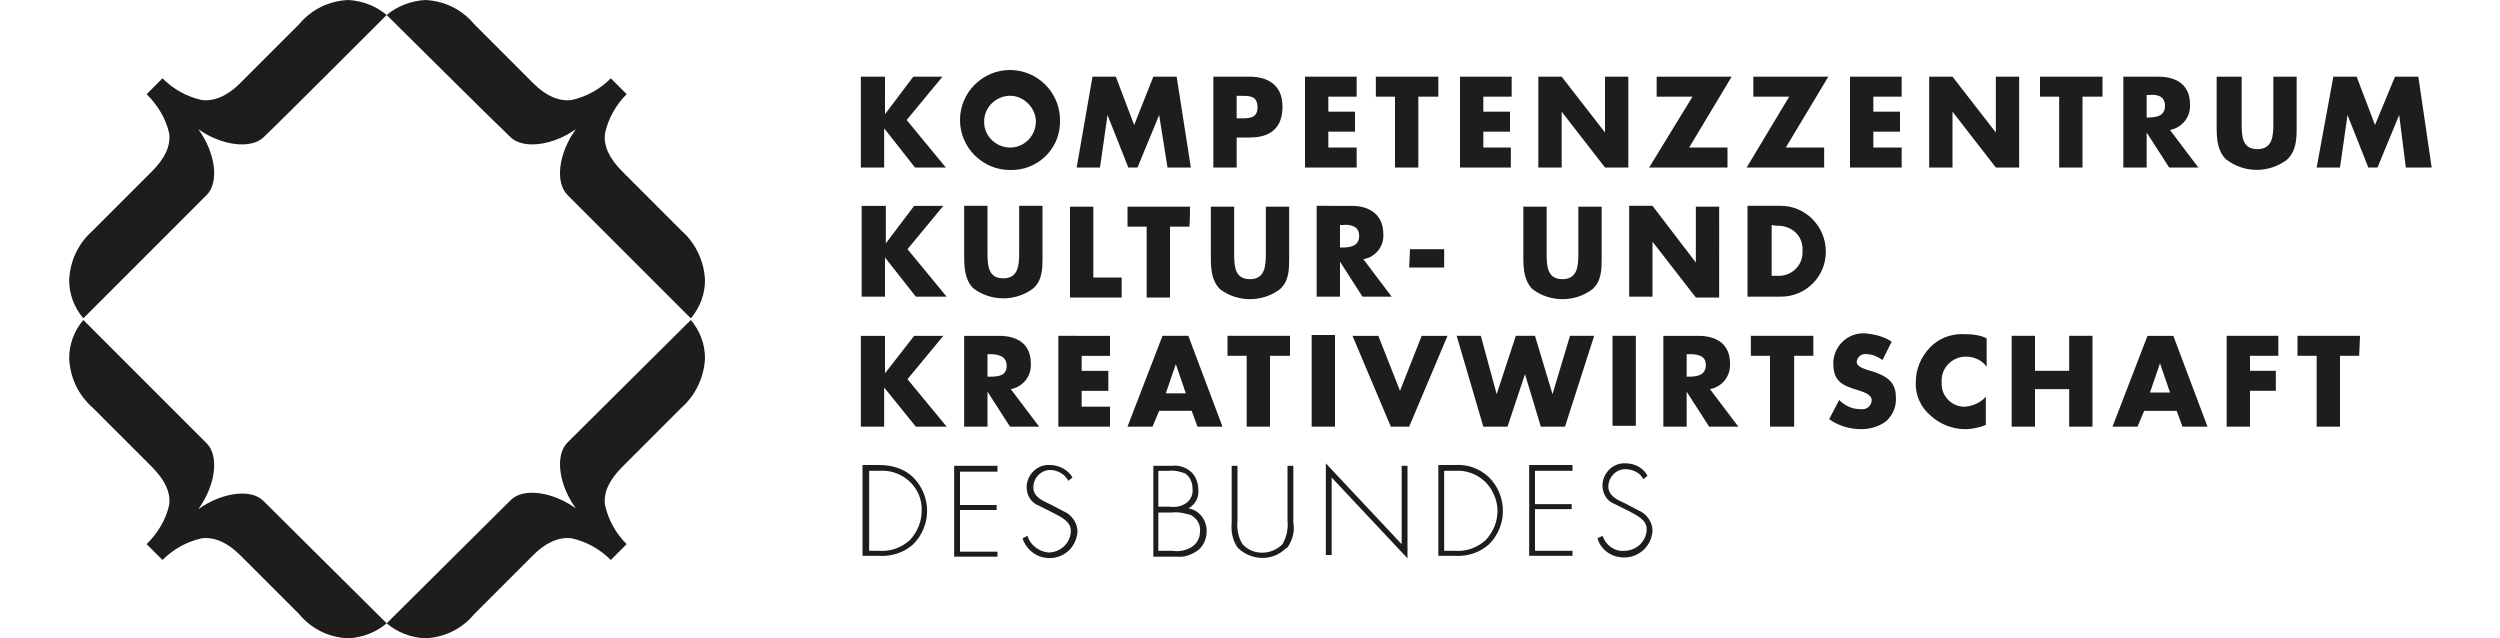 <?xml version="1.0" encoding="utf-8"?>
<!-- Generator: Adobe Illustrator 24.3.0, SVG Export Plug-In . SVG Version: 6.00 Build 0)  -->
<svg version="1.1" id="Ebene_4" xmlns="http://www.w3.org/2000/svg" xmlns:xlink="http://www.w3.org/1999/xlink" x="0px" y="0px"
	 viewBox="0 0 300 76.6" style="enable-background:new 0 0 300 76.6;" xml:space="preserve">
<style type="text/css">
	.st0{fill:#1D1D1B;}
</style>
<path class="st0" d="M273.4,40.3h-6.2v10.9h2.8v-4.3h3.1v-2.4H270v-1.8h3.4V40.3z M217.6,40.3h-7.5v2.4h2.3v8.5h2.9v-8.5h2.3
	L217.6,40.3L217.6,40.3z M213.2,27.1c1.6-0.1,3,1,3.1,2.6c0,0.1,0,0.3,0,0.4c0.1,1.6-1.1,2.9-2.7,3c-0.1,0-0.3,0-0.4,0h-0.6v-6.1
	L213.2,27.1L213.2,27.1z M213.7,24.7h-4v10.9h4c3,0,5.4-2.4,5.4-5.4S216.7,24.7,213.7,24.7 M192.3,64.3l-0.6,0.3
	c0.4,1.4,1.7,2.3,3.2,2.3c1.8,0,3.3-1.4,3.4-3.2c0-0.9-0.5-1.7-1.2-2.2l-2.1-1.1c-0.9-0.4-2-0.9-2-2c0-1.1,0.9-2.1,2-2.1
	c0,0,0,0,0,0c0.9,0,1.8,0.4,2.2,1.2l0.5-0.4c-0.5-1-1.6-1.5-2.6-1.5c-1.5-0.1-2.7,1.1-2.8,2.5c0,0.1,0,0.2,0,0.2
	c0,0.8,0.4,1.6,1.1,2l2,1c0.9,0.5,2.2,1,2.2,2.2c0,1.4-1.2,2.6-2.7,2.6C193.7,66.2,192.7,65.4,192.3,64.3 M193.5,51.1h2.8V40.3h-2.8
	V51.1L193.5,51.1z M188.7,55.8h-5.2v10.9h5.2v-0.6h-4.5v-5h4.4v-0.6h-4.4v-4h4.5V55.8L188.7,55.8z M168.2,65.3l-9.1-9.7v11h0.7v-9.3
	l9.1,9.7V55.9h-0.7V65.3L168.2,65.3z M160.2,40.2h-2.8v11h2.8V40.2L160.2,40.2z M140.3,56.5c0.6-0.1,1.3,0.1,1.9,0.3
	c0.6,0.4,0.9,1.1,0.9,1.8c0.1,0.7-0.2,1.4-0.8,1.8c-0.6,0.4-1.3,0.5-2,0.4H139v-4.3H140.3z M139.1,61.5h1.5c0.8-0.1,1.6,0.1,2.3,0.3
	c0.7,0.4,1.2,1.1,1.1,2c0,0.8-0.4,1.5-1.1,1.9c-0.7,0.4-1.5,0.5-2.2,0.4h-1.7V61.5z M140.6,55.9h-2.2v10.9h2.8
	c0.9,0.1,1.8-0.2,2.6-0.8c0.7-0.6,1-1.4,1-2.3c0-1.3-0.9-2.5-2.2-2.7c0.8-0.4,1.3-1.3,1.2-2.2c0-0.8-0.3-1.7-0.9-2.2
	C142.2,56,141.4,55.8,140.6,55.9 M139.9,47.2l1.2-3.5l1.2,3.5L139.9,47.2L139.9,47.2z M139.5,40.3l-4.2,10.9h3l0.8-1.9h3.9l0.7,1.9
	h3l-4.1-10.9L139.5,40.3L139.5,40.3z M142.8,24.8h-7.5v2.4h2.3v8.5h2.8v-8.5h2.3C142.8,27.2,142.8,24.8,142.8,24.8z M129.8,48.8
	v-1.9h3.2v-2.4h-3.2v-1.8h3.4v-2.4H127v10.9h6.2v-2.4C133.2,48.8,129.8,48.8,129.8,48.8z M123.3,64.3l-0.6,0.3
	c0.6,1.8,2.5,2.8,4.3,2.2c1.3-0.4,2.2-1.6,2.3-3c0-0.9-0.5-1.7-1.2-2.2l-2.1-1.1c-0.9-0.4-2-0.9-2-2c0-1.1,0.8-2,1.9-2.1
	c0,0,0.1,0,0.1,0c0.9,0,1.8,0.5,2.2,1.3l0.5-0.4c-0.5-0.9-1.6-1.5-2.7-1.5c-1.5-0.1-2.7,1.1-2.8,2.5c0,0.1,0,0.1,0,0.2
	c0,0.8,0.4,1.6,1.1,2l2,1c0.9,0.5,2.2,1,2.2,2.2c0,1.4-1.2,2.6-2.7,2.6C124.7,66.2,123.6,65.4,123.3,64.3 M122.3,24.7v5.7
	c0,1.4-0.1,3-1.9,3s-1.9-1.5-1.9-3v-5.7h-2.8v6.1c0,1.4,0.1,2.8,1.1,3.8c2.1,1.6,5.1,1.6,7.2,0c1.1-1,1.1-2.4,1.1-3.8v-6.1
	C125.1,24.7,122.3,24.7,122.3,24.7z M118.8,45.2h-0.3v-2.7h0.3c0.9,0,2,0.2,2,1.4S119.8,45.2,118.8,45.2 M118.5,47l2.7,4.2h3.5
	l-3.4-4.5c1.5-0.3,2.5-1.6,2.4-3.1c0-2.3-1.6-3.3-3.8-3.3h-4.2v10.9h2.8L118.5,47L118.5,47z M105.5,56.5c2.6-0.2,4.9,1.7,5.1,4.3
	c0,0.2,0,0.3,0,0.5c0,1.3-0.5,2.5-1.4,3.5c-1,0.9-2.3,1.4-3.7,1.3h-1.2v-9.6L105.5,56.5L105.5,56.5z M105.5,55.8h-2v10.9h2
	c1.5,0.1,3-0.4,4.1-1.4c2.2-2.2,2.2-5.8,0-8c0,0-0.1-0.1-0.1-0.1C108.4,56.2,107,55.8,105.5,55.8 M113.5,20.1l-4.7-5.7l4.3-5.2h-3.5
	l-3.4,4.5V9.2h-2.9v10.9h2.8v-4.7l3.7,4.7h3.7L113.5,20.1z M109.9,35.6h3.7l-4.7-5.7l4.3-5.2h-3.5l-3.4,4.5v-4.5h-2.9v10.9h2.8v-4.7
	L109.9,35.6z M109.9,51.2h3.7l-4.7-5.7l4.3-5.2h-3.5l-3.5,4.5v-4.5h-2.9v10.9h2.8v-4.7L109.9,51.2z M119.7,55.9h-5.2v10.9h5.2v-0.6
	h-4.5v-5h4.4v-0.6h-4.4v-4h4.5V55.9L119.7,55.9z M124.3,14.4c0.1,1.7-1.2,3.2-2.9,3.3c-1.7,0.1-3.2-1.2-3.3-2.9c0-0.1,0-0.2,0-0.4
	c0.1-1.7,1.6-3,3.3-2.9C122.9,11.6,124.2,12.9,124.3,14.4 M127.2,14.4c0-3.3-2.7-6-6-6s-6,2.7-6,6s2.7,6,6,6c3.2,0.1,5.9-2.4,6-5.6
	C127.2,14.7,127.2,14.6,127.2,14.4 M131.2,24.8h-2.8v10.9h6.2v-2.4h-3.4V24.8z M140.1,20.1h2.8l-1.7-10.9h-2.8l-2.3,5.8l-2.2-5.8
	h-2.8l-1.9,10.9h2.8l0.9-6.3l2.5,6.3h1.1l2.6-6.3L140.1,20.1z M150.9,12.9c0,1.3-1,1.3-2,1.3h-0.5v-2.7h0.5
	C150,11.5,150.9,11.5,150.9,12.9 M153.9,12.8c0-2.5-1.6-3.6-4-3.6h-4.3v10.9h2.8v-3.6h1.6C152.5,16.5,153.9,15.3,153.9,12.8
	 M153.6,34.7c1.1-1,1.1-2.4,1.1-3.8v-6.1h-2.8v5.7c0,1.4-0.1,3-1.9,3s-1.9-1.5-1.9-3v-5.7h-2.8v6.1c0,1.4,0.1,2.8,1.1,3.8
	C148.5,36.3,151.5,36.3,153.6,34.7 M152.5,42.7h2.3v-2.4h-7.5v2.4h2.3v8.5h2.8V42.7L152.5,42.7z M154.5,65.7c0.6-0.9,0.9-1.9,0.7-3
	v-6.8h-0.7v6.6c0.1,1-0.1,1.9-0.6,2.8c-1.3,1.3-3.4,1.4-4.7,0.1c0,0-0.1-0.1-0.1-0.1c-0.5-0.8-0.7-1.8-0.6-2.8v-6.6h-0.7v6.8
	c-0.1,1.1,0.1,2.1,0.7,3c1.6,1.6,4.2,1.7,5.8,0.1C154.5,65.7,154.5,65.7,154.5,65.7 M156.6,20.1h6.2v-2.4h-3.4v-1.9h3.2v-2.4h-3.2
	v-1.8h3.4V9.2h-6.2V20.1L156.6,20.1z M163.1,28.3c0,1.2-1,1.4-2,1.4h-0.3v-2.7h0.3C162,26.9,163.1,27.1,163.1,28.3 M166,28.1
	c0-2.3-1.6-3.4-3.8-3.4H158v10.9h2.8v-4.2l2.7,4.2h3.5l-3.4-4.5C165,30.9,166.1,29.6,166,28.1 M170.3,11.6h2.3V9.2h-7.5v2.4h2.3v8.5
	h2.8V11.6L170.3,11.6z M169.1,32.1h4.2v-2.2h-4.1L169.1,32.1L169.1,32.1z M169.1,51.2l4.6-10.9h-3.1l-2.6,6.6l-2.6-6.6h-3.1
	l4.6,10.9H169.1z M178.1,57.7c1,0.9,1.6,2.3,1.6,3.6c0,1.3-0.5,2.5-1.4,3.5c-1,0.9-2.3,1.4-3.7,1.3h-1.3v-9.6h1.3
	C175.8,56.4,177.1,56.8,178.1,57.7 M178.6,57.2c-1.1-1-2.5-1.5-4-1.4h-2v10.9h2c1.5,0.1,3-0.4,4.1-1.4c2.2-2.2,2.2-5.8,0-8
	C178.7,57.3,178.7,57.3,178.6,57.2 M175.1,20.1h6.2v-2.4H178v-1.9h3.2v-2.4H178v-1.8h3.4V9.2h-6.2V20.1L175.1,20.1z M184.2,40.3
	h-2.3l-2.3,7l-1.9-7h-2.9l3.2,10.9h2.9l2.1-6.3l1.9,6.3h2.9l3.5-10.9h-2.9l-2.1,7L184.2,40.3z M185.6,24.8h-2.8v6.1
	c0,1.4,0.1,2.8,1.1,3.8c2.1,1.6,5.1,1.6,7.2,0c1.1-1,1.1-2.4,1.1-3.8v-6.1h-2.8v5.7c0,1.4-0.1,3-1.9,3s-1.9-1.5-1.9-3V24.8
	L185.6,24.8z M192.6,20.1h2.8V9.2h-2.8v6.7l-5.2-6.7h-2.8v10.9h2.8v-6.7L192.6,20.1z M198.3,24.7h-2.8v10.9h2.8V29l5.2,6.7h2.8V24.8
	h-2.8v6.7L198.3,24.7z M202.7,17.7l5.1-8.5h-9v2.4h4.3l-5.2,8.5h9.4v-2.4H202.7L202.7,17.7z M204.7,43.8c0,1.2-1,1.4-2,1.4h-0.3
	v-2.7h0.3C203.6,42.5,204.7,42.6,204.7,43.8 M205.1,51.2h3.5l-3.4-4.5c1.5-0.3,2.5-1.6,2.4-3.1c0-2.3-1.6-3.3-3.8-3.3h-4.2v10.9h2.8
	V47L205.1,51.2z M214.3,17.7l5.1-8.5h-9v2.4h4.3l-5.1,8.5h9.3v-2.4H214.3L214.3,17.7z M223.8,40c-1.9-0.1-3.6,1.3-3.8,3.3
	c0,0.1,0,0.2,0,0.4c0,2.1,1.2,2.6,2.9,3.1c0.6,0.2,1.7,0.5,1.7,1.2c0,0.7-0.6,1.2-1.3,1.1c0,0-0.1,0-0.1,0c-0.9,0-1.8-0.4-2.5-1.1
	l-1.2,2.3c1.1,0.8,2.5,1.2,3.8,1.2c1.1,0,2.2-0.3,3.1-1c0.8-0.8,1.2-1.8,1.1-2.9c0-1.8-1.2-2.5-2.7-3l-0.7-0.2
	c-0.5-0.2-1.3-0.4-1.3-1c0.1-0.6,0.6-1,1.2-0.9c0.7,0,1.3,0.3,1.9,0.7l1.1-2.2C226.1,40.4,225,40.1,223.8,40 M222,20.1h6.2v-2.4
	h-3.4v-1.9h3.2v-2.4h-3.2v-1.8h3.4V9.2h-6.2L222,20.1L222,20.1z M231.5,41.8c-1,1.1-1.6,2.5-1.6,4c-0.1,1.6,0.6,3.1,1.8,4.1
	c1.1,1,2.6,1.6,4.1,1.6c0.9,0,1.7-0.2,2.5-0.5v-3.4c-0.6,0.7-1.5,1.1-2.4,1.2c-1.6,0.1-2.9-1.2-2.9-2.7c0-0.1,0-0.2,0-0.3
	c-0.1-1.6,1.2-2.9,2.7-3c0.1,0,0.1,0,0.2,0c1,0,1.9,0.4,2.5,1.2v-3.4c-0.8-0.4-1.7-0.5-2.6-0.5C234,40,232.5,40.7,231.5,41.8
	 M239.5,20.1h2.8V9.2h-2.8v6.7l-5.2-6.7h-2.8v10.9h2.8v-6.7L239.5,20.1z M248.3,44.5h-4.1v-4.2h-2.8v10.9h2.8v-4.5h4.1v4.5h2.8V40.3
	h-2.8V44.5L248.3,44.5z M249.9,11.6h2.4V9.2h-7.5v2.4h2.3v8.5h2.8L249.9,11.6L249.9,11.6z M259.8,12.7c0,1.2-1,1.4-2,1.4h-0.2v-2.7
	h0.3C258.8,11.3,259.8,11.5,259.8,12.7 M263.8,20.1l-3.4-4.5c1.5-0.3,2.5-1.6,2.4-3.1c0-2.3-1.6-3.3-3.8-3.3h-4.2v10.9h2.8v-4.2
	l2.7,4.2L263.8,20.1L263.8,20.1z M260.4,47.1H258l1.2-3.5L260.4,47.1z M261.9,51.2h3l-4.1-10.9h-3.1l-4.2,10.9h3l0.8-1.9h3.9
	L261.9,51.2z M274.4,19.2c1.1-1,1.2-2.4,1.2-3.8V9.2h-2.8v5.7c0,1.4-0.1,3-1.9,3s-1.9-1.5-1.9-3V9.2H266v6.1c0,1.4,0.1,2.8,1.1,3.8
	C269.3,20.8,272.2,20.8,274.4,19.2 M283.2,40.3h-7.5v2.4h2.3v8.5h2.8v-8.5h2.3L283.2,40.3L283.2,40.3z M291.8,20.1l-1.6-10.9h-2.8
	l-2.4,5.8l-2.2-5.8h-2.8L278,20.1h2.8l0.9-6.3l2.5,6.3h1.1l2.6-6.3l0.8,6.3h2.8L291.8,20.1z M46.4,1.8C47.7,0.7,49.4,0.1,51,0
	c2.3,0.1,4.4,1.1,5.9,2.9l7.1,7.1c1.5,1.5,3.1,2.2,4.6,2c1.8-0.4,3.4-1.3,4.7-2.6l1.9,1.9c-1.3,1.3-2.2,2.9-2.6,4.7
	c-0.2,1.5,0.5,3,2.1,4.6l7.1,7.1c1.7,1.5,2.7,3.7,2.8,5.9c0,1.7-0.6,3.3-1.7,4.6L68.1,23.4c-1.5-1.5-1.1-5,1-7.9
	c-2.8,2-6.3,2.4-7.8,1S46.4,1.8,46.4,1.8 M46.4,1.8c-1.3-1.1-2.9-1.7-4.6-1.8c-2.3,0.1-4.4,1.1-5.9,2.9L28.8,10
	c-1.5,1.5-3.1,2.2-4.6,2c-1.8-0.4-3.4-1.3-4.7-2.6l-1.9,1.9c1.3,1.3,2.3,2.9,2.7,4.7c0.2,1.5-0.5,3-2.1,4.6l-7.1,7.1
	c-1.7,1.5-2.7,3.6-2.8,5.9c0,1.7,0.6,3.3,1.7,4.6l14.8-14.8c1.5-1.5,1.1-5-1-7.9c2.8,2,6.3,2.4,7.8,1S46.4,1.8,46.4,1.8 M46.4,74.8
	c-1.3,1.1-2.9,1.7-4.6,1.8c-2.3-0.1-4.4-1.1-5.9-2.9l-7.1-7.1c-1.5-1.5-3.1-2.2-4.6-2c-1.8,0.4-3.4,1.3-4.7,2.6l-1.9-1.9
	c1.3-1.3,2.3-2.9,2.7-4.7c0.2-1.5-0.5-3-2.1-4.6l-7.1-7.1c-1.7-1.5-2.7-3.6-2.8-5.9c0-1.7,0.6-3.3,1.7-4.6l14.8,14.8
	c1.5,1.5,1.1,5-1,7.9c2.8-2,6.3-2.5,7.8-1S46.4,74.8,46.4,74.8 M46.4,74.8c1.3,1.1,2.9,1.7,4.6,1.8c2.3-0.1,4.4-1.1,5.9-2.9l7.1-7.1
	c1.5-1.5,3.1-2.2,4.6-2c1.8,0.4,3.4,1.3,4.7,2.6l1.9-1.9c-1.3-1.3-2.2-2.9-2.6-4.7c-0.2-1.5,0.5-3,2.1-4.6l7.1-7.1
	c1.7-1.5,2.7-3.7,2.8-5.9c0-1.7-0.6-3.3-1.7-4.6L68.1,53.1c-1.5,1.5-1.1,5,1,7.9c-2.8-2-6.3-2.5-7.8-1S46.4,74.8,46.4,74.8"/>
</svg>
